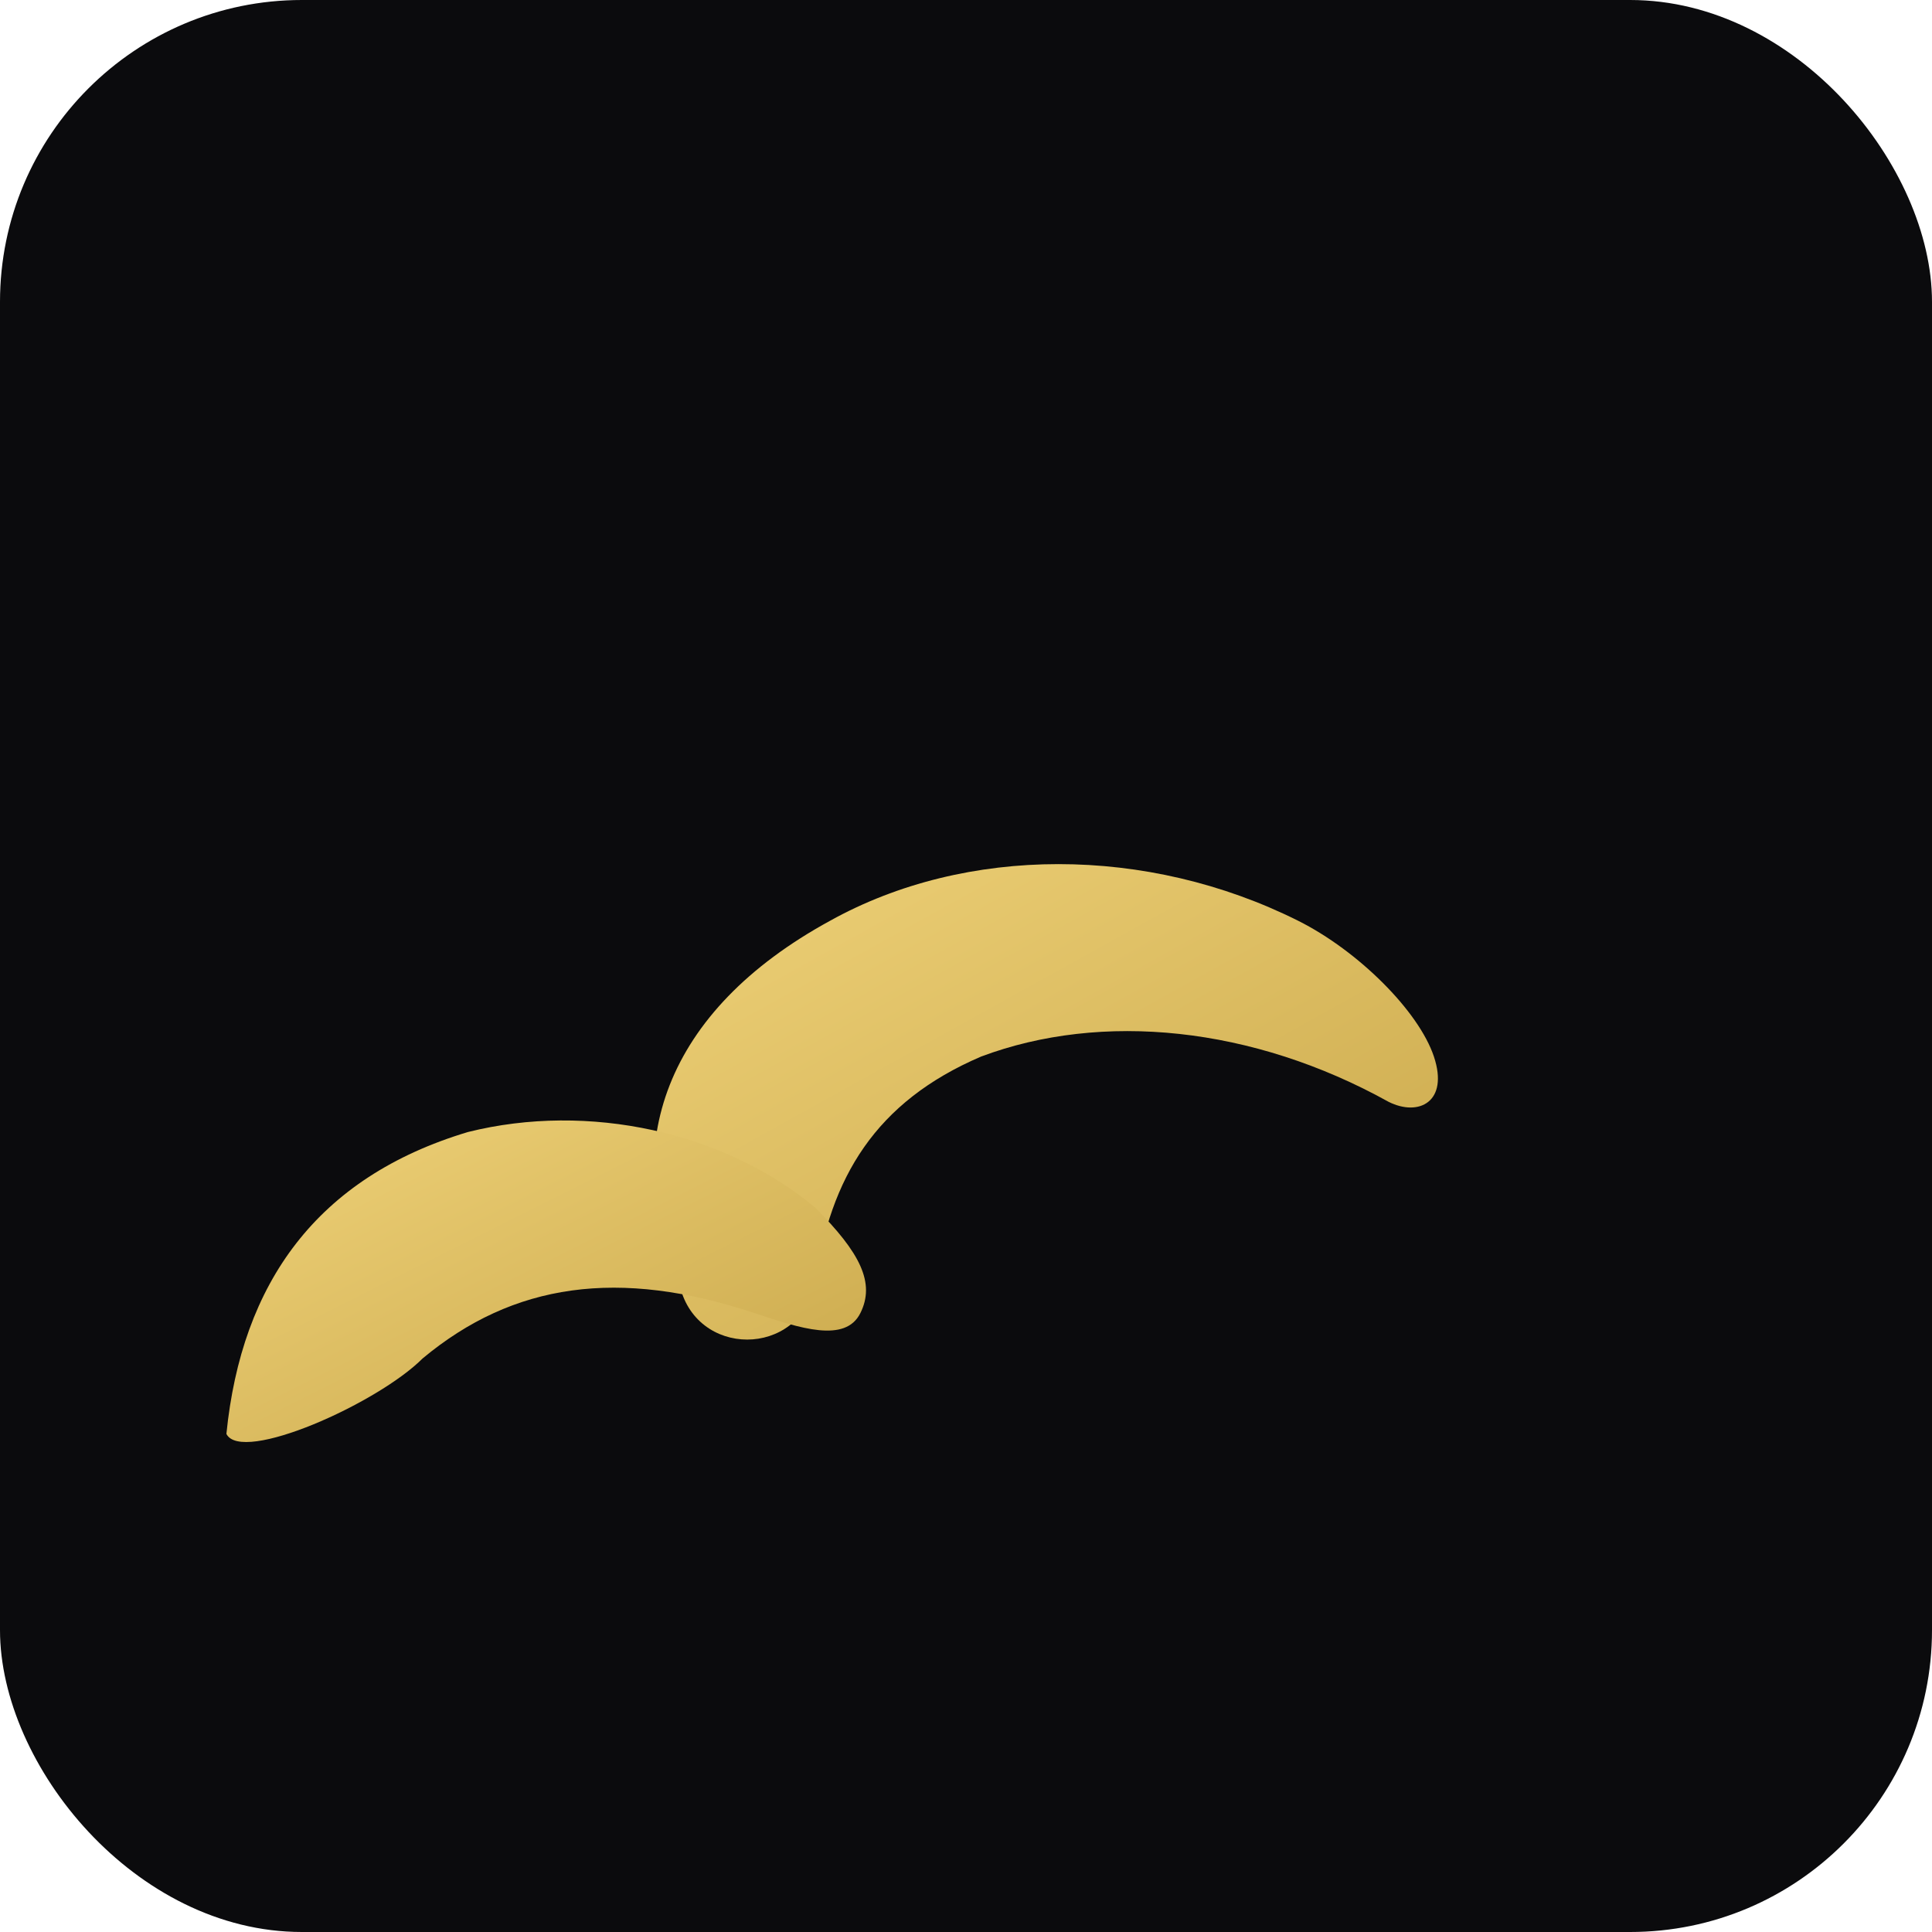 <svg xmlns="http://www.w3.org/2000/svg" viewBox="0 0 256 256">
  <defs><linearGradient id="g" x1="0" y1="0" x2="0.9" y2="1">
    <stop offset="0" stop-color="#F0D37A"/><stop offset="1" stop-color="#C9A74A"/></linearGradient></defs>
  <rect width="256" height="256" rx="40" fill="#0b0b0d"/>
  <g transform="translate(30,120)" fill="url(#g)">
    <path d="M60 50c-8-18-2-36 20-48 18-10 42-10 62 0 8 4 16 12 18 18 2 6-2 8-6 6-18-10-38-12-54-6-14 6-20 16-22 30-2 10-16 10-18 0z"/>
    <path d="M0 70c2-20 12-34 32-40 16-4 34 0 46 10 6 6 8 10 6 14-2 4-8 2-14 0-18-6-32-4-44 6-6 6-24 14-26 10z"/>
  </g>
</svg>
